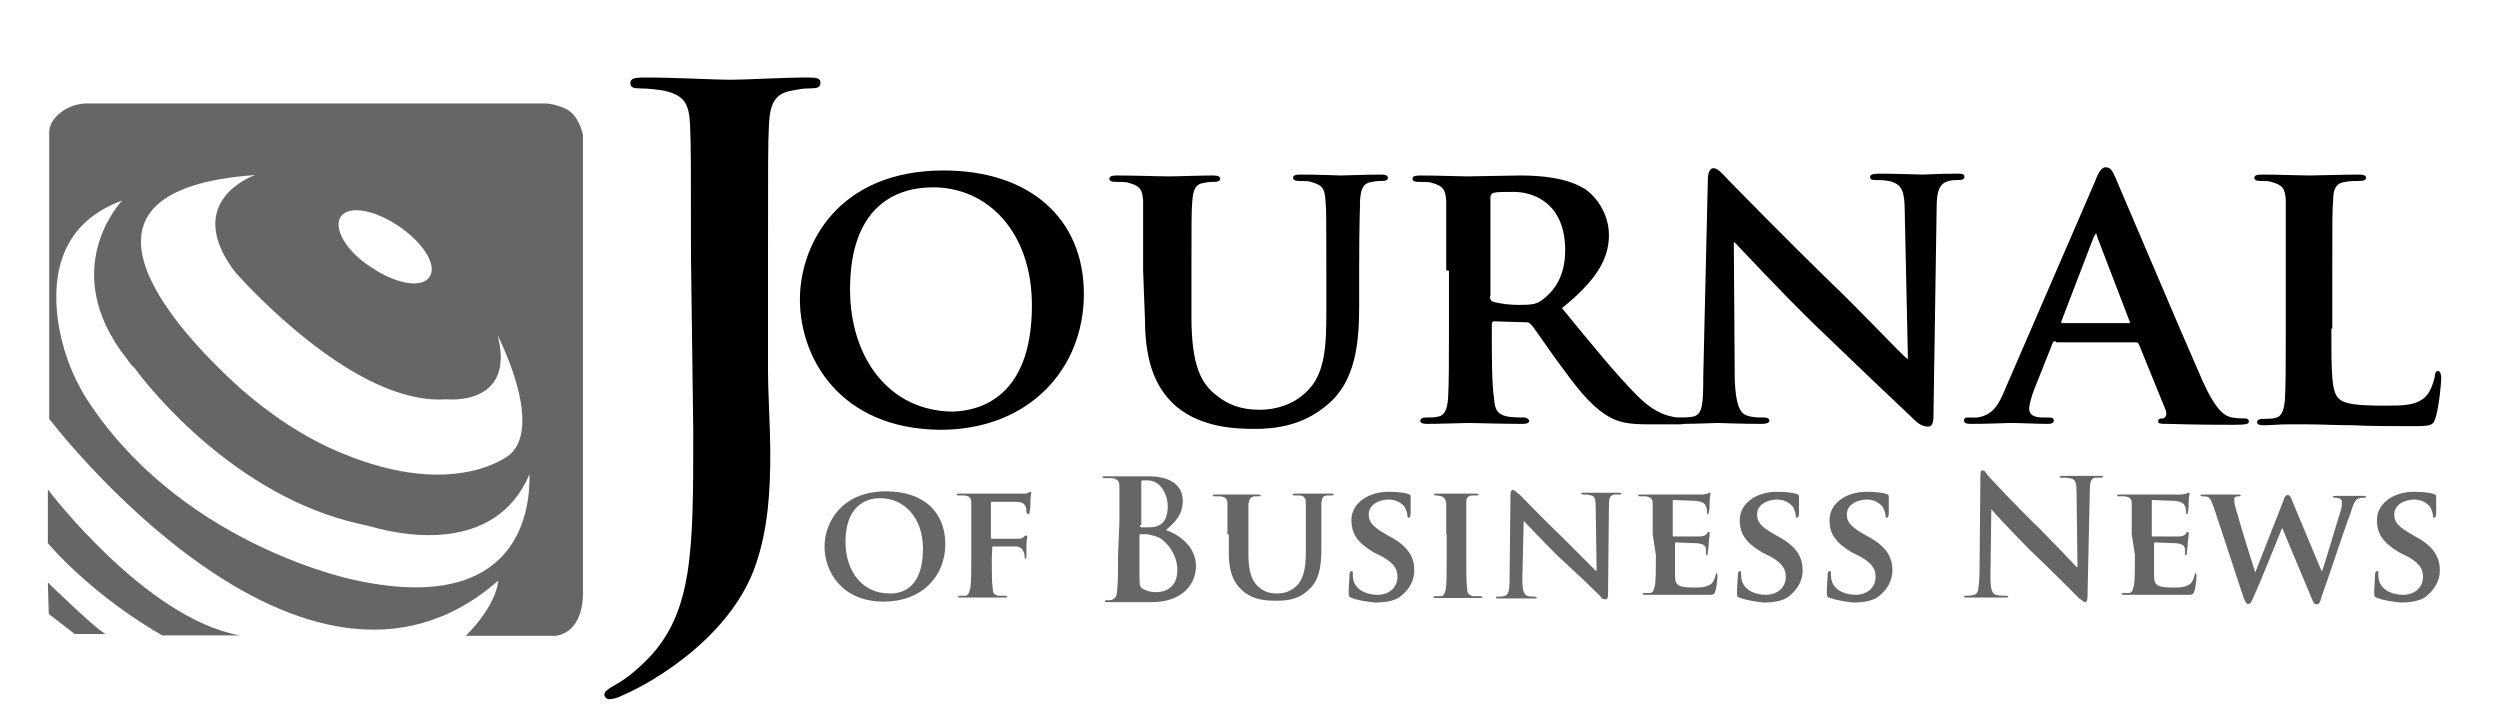 <svg xml:space="preserve" style="enable-background:new 0 0 548.5 156.4;" viewBox="0 0 548.5 156.4" y="0px" x="0px" xmlns:xlink="http://www.w3.org/1999/xlink" xmlns="http://www.w3.org/2000/svg" id="Layer_1" version="1.1">
<style type="text/css">
	.st0{enable-background:new    ;}
	.st1{fill:#666666;}
</style>

	
<g class="st0" transform="translate(-75.1,-82.9)" id="g4">
	<path d="M226.7,139c0-20.4,0-24.1-0.2-28.6c-0.2-4.7-1.2-6.6-5.7-7.6
		c-1-0.2-3.4-0.5-5.2-0.5c-1.5,0-2.2-0.2-2.2-1.2s1-1.2,3-1.2c7.1,0,15.5,0.5,19,0.5c3.2,0,11.6-0.5,17-0.5c2,0,2.7,0.2,2.7,1.2
		s-0.7,1.2-2.5,1.2c-1.5,0-2.2,0.2-3.9,0.5c-3.7,0.7-4.7,3-4.9,7.6c-0.2,4.2-0.2,8.1-0.2,28.6v24.9c0,5.7,0.5,12.3,0.5,19
		c0,7.6-0.5,16.2-3.2,23.9c-2.7,8.1-9.8,17.5-22.9,25.4c-1.7,1-3.9,2.2-6.6,3.4c-1,0.5-2,0.7-2.7,0.7c-0.5,0-1-0.5-1-1
		c0-0.7,0.7-1.2,3-2.5c1.7-1,3.7-2.5,6.4-5.2c10.1-10.3,10.1-23.9,10.1-50L226.7,139L226.7,139z" id="path2"></path>
</g>
<g class="st0" transform="translate(-75.1,-82.9)" id="g34">
	<path d="M256,202.8c0-5.2,3.7-12.1,13.5-12.1c8.1,0,13,4.4,13,11.6
		c0,7.1-5.2,12.6-13.5,12.6C259.7,214.9,256,208.2,256,202.8z M277.6,203.3c0-6.9-4.2-11.1-9.4-11.1c-3.4,0-7.6,2-7.6,9.6
		c0,6.4,3.7,11.3,9.6,11.3C272.7,213.2,277.6,212.2,277.6,203.3L277.6,203.3z" class="st1" id="path6"></path>
	<path d="M292.7,205.5c0,3,0,5.2,0.2,6.4c0,1,0.2,1.5,1.2,1.7
		c0.5,0,1.2,0,1.5,0c0.5,0,0.5,0.2,0.5,0.2c0,0.2-0.2,0.2-0.7,0.2c-2,0-4.2,0-5.2,0c-0.7,0-3,0-4.2,0c-0.5,0-0.7,0-0.7-0.2
		c0-0.2,0-0.2,0.5-0.2c0.5,0,0.7,0,1.2,0c0.7-0.2,0.7-0.7,1-1.7c0.2-1.2,0.2-3.7,0.2-6.6v-5.4c0-4.7,0-5.7,0-6.6
		c0-1-0.2-1.5-1.5-1.7c-0.2,0-0.7,0-1.2,0c-0.2,0-0.5,0-0.5-0.2s0.2-0.2,0.7-0.2c1.7,0,3.7,0,4.7,0c1.2,0,8.4,0,9.1,0
		c0.5,0,1,0,1.2-0.2c0.2,0,0.2-0.2,0.5-0.2l0.2,0.2c0,0.2-0.2,0.5-0.2,1.5c0,0.2,0,2.2-0.2,2.5c0,0.2,0,0.7-0.2,0.7
		s-0.5-0.2-0.5-0.5s0-0.7-0.2-1.2c-0.2-0.5-0.7-1-2-1h-5.4c-0.2,0-0.2,0-0.2,0.5v7.4c0,0.2,0,0.2,0.2,0.2h4.4c0.5,0,1,0,1.5,0
		c0.5,0,1-0.2,1.2-0.5c0.2-0.2,0.2-0.2,0.5-0.2c0,0,0.2,0,0.2,0.2c0,0.2-0.2,1-0.2,2c0,0.7,0,2,0,2.2s0,0.7-0.2,0.7
		c-0.2,0-0.2-0.2-0.2-0.5c0-0.2,0-0.5-0.2-1c-0.2-0.5-0.5-1-1.5-1.2c-0.7,0-4.7,0-5.2,0c-0.2,0-0.2,0-0.2,0.2L292.7,205.5z" class="st1" id="path8"></path>
	<path d="M320.7,197.4c0-5.4,0-6.6,0-7.6c0-1.2-0.2-1.7-1.5-2
		c-0.2,0-1,0-1.5,0s-0.7,0-0.7-0.2c0-0.2,0.2-0.2,0.7-0.2c2,0,4.2,0,4.9,0c1.7,0,3.2,0,4.4,0c6.6,0,7.6,3.4,7.6,5.4
		c0,3-1.7,4.7-3.7,6.4c3,1,6.6,3.7,6.6,7.9c0,3.9-3,7.9-9.6,7.9c-0.5,0-1.5,0-2.5,0s-2.2,0-2.7,0s-1.2,0-2,0c-0.7,0-1.7,0-2.5,0
		c-0.5,0-0.7,0-0.7-0.2c0-0.2,0.2-0.2,0.5-0.2c0.5,0,1,0,1.2-0.2c0.7-0.2,1-1,1-2c0.2-1.5,0.2-4.4,0.2-7.6L320.7,197.4z
		 M325.2,198.1c0,0.2,0,0.2,0.2,0.5c0.2,0,1,0,1.7,0c1.2,0,2-0.2,2.7-0.7c1-0.7,1.5-2,1.5-3.9c0-2.5-1.5-5.7-4.4-5.7
		c-0.5,0-0.7,0-1.2,0c-0.2,0-0.2,0.2-0.2,0.7v9.1L325.2,198.1z M329.8,201.1c-0.7-0.5-1.7-0.7-3-1c-0.7,0-1,0-1.5,0
		c-0.2,0-0.2,0-0.2,0.2v8.6c0,2.5,0,3,1.2,3.4c1,0.5,1.7,0.5,2.7,0.5c1.7,0,4.4-1,4.4-4.7C333.5,206,332.5,203.1,329.8,201.1
		L329.8,201.1z" class="st1" id="path10"></path>
	<path d="M344.4,200.1c0-4.7,0-5.7,0-6.6c0-1-0.2-1.5-1.5-1.7
		c-0.2,0-0.7,0-1.2,0c-0.2,0-0.5,0-0.5-0.2s0.2-0.2,0.7-0.2c1.7,0,3.9,0,4.9,0c0.7,0,3,0,4.2,0c0.5,0,0.7,0,0.7,0.2
		s-0.2,0.2-0.5,0.2c-0.2,0-0.5,0-1,0c-0.7,0.2-1,0.5-1.2,1.7c0,1,0,2,0,6.6v4.4c0,4.4,1,6.2,2.5,7.4c1.5,1.2,3,1.2,3.9,1.2
		c1.5,0,3-0.5,4.2-1.7c1.7-1.7,2-4.4,2-7.6v-3.9c0-4.7,0-5.7,0-6.6s-0.2-1.5-1.2-1.7c-0.2,0-0.7,0-1.2,0c-0.2,0-0.5,0-0.5-0.2
		c0-0.2,0.2-0.2,0.7-0.2c1.7,0,3.7,0,3.9,0c0.2,0,2.5,0,3.7,0c0.5,0,0.7,0,0.7,0.2c0,0.2-0.2,0.2-0.5,0.2c-0.2,0-0.5,0-1,0
		c-1,0.2-1,0.5-1.2,1.7c0,1,0,2,0,6.6v3.2c0,3.4-0.2,7.1-3,9.4c-2.2,2-4.7,2.2-6.9,2.2c-1.7,0-4.9,0-7.4-2.2c-1.7-1.5-3-3.7-3-8.1
		v-4.2L344.4,200.1z" class="st1" id="path12"></path>
	<path d="M371.7,214.1c-0.5-0.2-0.7-0.2-0.7-1c0-1.7,0.2-3.7,0.2-4.2
		c0-0.5,0.2-0.7,0.5-0.7c0.2,0,0.2,0.2,0.2,0.5c0,0.5,0,1,0.2,1.7c0.7,2.2,3.2,3,5.2,3c2.7,0,4.4-1.7,4.4-3.9c0-1.2-0.2-2.7-3.2-4.4
		l-2-1c-3.7-2.2-4.9-4.2-4.9-7.1c0-3.7,3.7-6.2,8.1-6.2c2,0,3.7,0.2,4.4,0.5c0.2,0,0.5,0.2,0.5,0.5c0,0.5,0,1.2,0,3.7
		c0,0.7-0.2,1-0.5,1c-0.2,0-0.2-0.2-0.2-0.5c0-0.2-0.2-1.2-0.7-2c-0.5-0.5-1.5-1.5-3.4-1.5c-2.2,0-4.4,1.2-4.4,3.2
		c0,1.5,0.5,2.5,3.4,4.2l1.2,0.7c4.2,2.2,5.4,4.7,5.4,7.4c0,2.2-1,4.2-3.2,5.9c-1.5,1-3.7,1.2-5.4,1.2
		C374.9,214.9,372.9,214.6,371.7,214.1z" class="st1" id="path14"></path>
	<path d="M392.4,200.1c0-4.7,0-5.7,0-6.6c0-1-0.5-1.5-1-1.7
		c-0.2,0-0.7-0.2-1.2-0.2c-0.2,0-0.5,0-0.5-0.2c0-0.2,0.2-0.2,0.7-0.2c1.2,0,3.4,0,4.2,0c0.7,0,3,0,4.2,0c0.5,0,0.7,0,0.7,0.2
		c0,0.2-0.2,0.2-0.5,0.2c-0.2,0-0.5,0-1,0c-1,0.2-1.2,0.5-1.2,1.7c0,1,0,2,0,6.6v5.4c0,3,0,5.4,0.2,6.9c0,0.7,0.2,1.2,1.2,1.5
		c0.5,0,1.2,0,1.7,0c0.2,0,0.5,0.2,0.5,0.2c0,0.2-0.2,0.2-0.7,0.2c-2.2,0-4.2,0-5.2,0c-0.7,0-3,0-4.2,0c-0.5,0-0.7,0-0.7-0.2
		c0-0.2,0-0.2,0.5-0.2s0.7,0,1.2,0c0.7-0.2,0.7-0.5,1-1.5c0.2-1.2,0.2-3.7,0.2-6.6v-5.4L392.4,200.1z" class="st1" id="path16"></path>
	<path d="M409.1,210.2c0,2.5,0.5,3.2,1,3.4c0.5,0.2,1.2,0.2,1.7,0.2
		c0.2,0,0.5,0.2,0.5,0.2c0,0.2-0.2,0.2-0.7,0.2c-2,0-3.4,0-4.2,0c-0.2,0-1.7,0-3.4,0c-0.5,0-0.7,0-0.7-0.2s0.2-0.2,0.5-0.2
		c0.5,0,1,0,1.5-0.2c0.7-0.2,1-1,1-3.7l0.2-18.5c0-0.7,0.2-1,0.5-1c0.5,0,0.7,0.5,1.5,1c0.5,0.5,5.2,5.4,9.8,9.8
		c2.2,2.2,6.4,6.4,6.9,6.9h0.2l-0.2-13.8c0-2-0.2-2.5-1-2.7c-0.5-0.2-1.2-0.2-1.7-0.2c-0.5,0-0.5-0.2-0.5-0.2c0-0.2,0.2-0.2,0.7-0.2
		c1.7,0,3.4,0,4.2,0c0.2,0,1.5,0,3.2,0c0.5,0,0.7,0,0.7,0.2c0,0.2-0.2,0.2-0.5,0.2c-0.2,0-0.5,0-1,0c-1,0.2-1.2,0.7-1.2,2.5
		l-0.2,19.5c0,0.7-0.2,1-0.5,1c-0.5,0-1-0.2-1.2-0.7c-2-2-5.9-5.7-9.4-8.9c-3.4-3.4-6.9-7.1-7.4-7.6l0,0L409.1,210.2z" class="st1" id="path18"></path>
	<path d="M437.7,200.1c0-4.7,0-5.7,0-6.6c0-1-0.2-1.5-1.5-1.7
		c-0.2,0-0.7,0-1.2,0c-0.2,0-0.5,0-0.5-0.2s0.2-0.2,0.7-0.2c1.7,0,3.7,0,4.7,0c1,0,8.1,0,8.6,0c0.5,0,1-0.2,1.2-0.2
		c0.2,0,0.2-0.2,0.5-0.2c0.2,0,0.2,0.2,0.2,0.2c0,0.2-0.2,0.5-0.2,2c0,0.2,0,1.7-0.2,2c0,0.2,0,0.5-0.2,0.5s-0.2-0.2-0.2-0.5
		c0-0.2,0-0.7-0.2-1.2c-0.2-0.5-0.5-1-2.2-1.2c-0.5,0-4.4-0.2-4.9-0.2c-0.2,0-0.2,0-0.2,0.2v7.6c0,0.2,0,0.2,0.2,0.2
		c0.7,0,4.9,0,5.7,0c0.7,0,1.2-0.2,1.5-0.5c0.2-0.2,0.2-0.5,0.5-0.5c0.2,0,0.2,0.2,0.2,0.2c0,0.2,0,0.7-0.2,2.2c0,0.7-0.2,2-0.2,2
		c0,0.2,0,0.7-0.2,0.7c-0.2,0-0.2,0-0.2-0.2c0-0.2,0-0.7,0-1.2c-0.2-0.7-0.5-1-1.7-1.2c-0.5,0-4.2-0.2-4.9-0.2
		c-0.2,0-0.2,0.2-0.2,0.2v2.5c0,1,0,3.7,0,4.7c0,2.2,1,2.5,4.4,2.5c0.7,0,2.2,0,3-0.5c0.7-0.2,1.2-1,1.5-2.2c0-0.2,0.2-0.5,0.2-0.5
		c0.2,0,0.2,0.5,0.2,0.7c0,0.7-0.2,2.7-0.5,3.4c-0.2,0.7-0.5,0.7-1.7,0.7c-2.5,0-4.4,0-5.9,0c-1.5,0-2.7,0-3.7,0c-0.2,0-1,0-1.7,0
		c-0.7,0-1.5,0-2.2,0c-0.5,0-0.7,0-0.7-0.2s0-0.2,0.5-0.2c0.5,0,0.7,0,1.2,0c0.7-0.2,0.7-0.7,1-1.7c0.2-1.2,0.2-3.7,0.2-6.6
		L437.7,200.1L437.7,200.1z" class="st1" id="path20"></path>
	<path d="M456.9,214.1c-0.5-0.2-0.7-0.2-0.7-1c0-1.7,0.2-3.7,0.2-4.2
		c0-0.5,0.2-0.7,0.5-0.7c0.2,0,0.2,0.2,0.2,0.5c0,0.5,0,1,0.2,1.7c0.7,2.2,3.2,3,5.2,3c2.7,0,4.4-1.7,4.4-3.9c0-1.2-0.2-2.7-3.2-4.4
		l-2-1c-3.7-2.2-4.9-4.2-4.9-7.1c0-3.7,3.7-6.2,8.1-6.2c2,0,3.7,0.2,4.4,0.5c0.2,0,0.5,0.2,0.5,0.5c0,0.5,0,1.2,0,3.7
		c0,0.7-0.2,1-0.5,1c-0.2,0-0.2-0.2-0.2-0.5c0-0.2-0.2-1.2-0.7-2c-0.5-0.5-1.5-1.5-3.4-1.5c-2.2,0-4.4,1.2-4.4,3.2
		c0,1.5,0.5,2.5,3.4,4.2l1.2,0.7c4.2,2.2,5.4,4.7,5.4,7.4c0,2.2-1,4.2-3.2,5.9c-1.5,1-3.7,1.2-5.4,1.2
		C460.3,214.9,458.4,214.6,456.9,214.1z" class="st1" id="path22"></path>
	<path d="M476.6,214.1c-0.5-0.2-0.7-0.2-0.7-1c0-1.7,0.2-3.7,0.2-4.2
		c0-0.5,0.2-0.7,0.5-0.7c0.2,0,0.2,0.2,0.2,0.5c0,0.5,0,1,0.2,1.7c0.7,2.2,3.2,3,5.2,3c2.7,0,4.4-1.7,4.4-3.9c0-1.2-0.2-2.7-3.2-4.4
		l-2-1c-3.7-2.2-4.9-4.2-4.9-7.1c0-3.7,3.7-6.2,8.1-6.2c2,0,3.7,0.2,4.4,0.5c0.2,0,0.5,0.2,0.5,0.5c0,0.5,0,1.2,0,3.7
		c0,0.7-0.2,1-0.5,1c-0.2,0-0.2-0.2-0.2-0.5c0-0.2-0.2-1.2-0.7-2c-0.5-0.5-1.5-1.5-3.4-1.5c-2.2,0-4.4,1.2-4.4,3.2
		c0,1.5,0.5,2.5,3.4,4.2l1.2,0.7c4.2,2.2,5.4,4.7,5.4,7.4c0,2.2-1,4.2-3.2,5.9c-1.5,1-3.7,1.2-5.4,1.2
		C480,214.9,478.1,214.6,476.6,214.1z" class="st1" id="path24"></path>
	<path d="M511.8,209.5c0,3,0.5,3.7,1.2,3.9c0.7,0.2,1.2,0.2,2,0.2
		c0.5,0,0.7,0,0.7,0.2c0,0.2-0.2,0.2-0.7,0.2c-2.5,0-3.9,0-4.4,0c-0.2,0-2,0-3.9,0c-0.5,0-0.7,0-0.7-0.2c0-0.2,0.2-0.2,0.5-0.2
		c0.5,0,1.2,0,1.7-0.2c1-0.2,1-1.2,1.2-4.4l0.2-21.7c0-0.7,0-1.2,0.5-1.2s0.7,0.5,1.2,1.2c0.5,0.5,5.9,6.4,11.3,11.6
		c2.5,2.5,7.4,7.6,8.1,8.4h0.2l-0.2-16.2c0-2.2-0.2-3-1.2-3.2c-0.5-0.2-1.5-0.2-2-0.2s-0.5,0-0.5-0.2s0.5-0.2,1-0.2c2,0,3.7,0,4.4,0
		c0.5,0,1.7,0,3.4,0c0.5,0,0.7,0,0.7,0.2s-0.2,0.2-0.7,0.2c-0.2,0-0.7,0-1,0c-1,0.2-1.2,1-1.2,3.2l-0.5,22.9c0,0.7-0.2,1.2-0.5,1.2
		c-0.5,0-0.7-0.5-1.2-0.7c-2.2-2.2-6.9-6.9-10.8-10.6c-3.9-3.9-8.1-8.4-8.6-9.1l0,0L511.8,209.5z" class="st1" id="path26"></path>
	<path d="M542.8,200.1c0-4.7,0-5.7,0-6.6c0-1-0.2-1.5-1.5-1.7
		c-0.2,0-0.7,0-1.2,0c-0.2,0-0.5,0-0.5-0.2s0.2-0.2,0.7-0.2c1.7,0,3.7,0,4.7,0s8.1,0,8.6,0c0.5,0,1-0.2,1.2-0.2s0.2-0.2,0.5-0.2
		s0.2,0.2,0.2,0.2c0,0.2-0.2,0.5-0.2,2c0,0.2,0,1.7-0.2,2c0,0.2,0,0.5-0.2,0.5s-0.2-0.2-0.2-0.5c0-0.2,0-0.7-0.2-1.2
		c-0.2-0.5-0.5-1-2.2-1.2c-0.5,0-4.4-0.2-4.9-0.2c-0.2,0-0.2,0-0.2,0.2v7.6c0,0.2,0,0.2,0.2,0.2c0.7,0,4.9,0,5.7,0s1.2-0.2,1.5-0.5
		c0.2-0.2,0.2-0.5,0.5-0.5s0.2,0.2,0.2,0.2c0,0.2,0,0.7-0.2,2.2c0,0.7-0.2,2-0.2,2c0,0.2,0,0.7-0.2,0.7c-0.2,0-0.2,0-0.2-0.2
		c0-0.2,0-0.7,0-1.2c-0.2-0.7-0.5-1-1.7-1.2c-0.5,0-4.2-0.2-4.9-0.2c-0.2,0-0.2,0.2-0.2,0.2v2.5c0,1,0,3.7,0,4.7
		c0,2.2,1,2.5,4.4,2.5c0.7,0,2.2,0,3-0.5c0.7-0.2,1.2-1,1.5-2.2c0-0.2,0.2-0.5,0.2-0.5c0.2,0,0.2,0.5,0.2,0.7c0,0.7-0.2,2.7-0.5,3.4
		c-0.2,0.7-0.5,0.7-1.7,0.7c-2.5,0-4.4,0-5.9,0s-2.7,0-3.7,0c-0.2,0-1,0-1.7,0c-0.7,0-1.5,0-2.2,0c-0.5,0-0.7,0-0.7-0.2
		s0-0.2,0.5-0.2s0.7,0,1.2,0c0.7-0.2,0.7-0.7,1-1.7c0.2-1.2,0.2-3.7,0.2-6.6L542.8,200.1L542.8,200.1z" class="st1" id="path28"></path>
	<path d="M560.8,194.2c-0.5-1.2-0.7-2-1.2-2.2c-0.2-0.2-1-0.2-1.2-0.2
		c-0.2,0-0.5,0-0.5-0.2c0-0.2,0.2-0.2,0.7-0.2c1.7,0,3.4,0,3.7,0s2,0,3.7,0c0.5,0,0.7,0,0.7,0.2c0,0.2-0.2,0.2-0.5,0.2
		s-0.5,0-0.7,0.2c-0.2,0-0.2,0.2-0.2,0.7c0,0.5,0.2,1.5,0.7,3c0.5,2,3.4,11.3,3.9,12.8l0,0l6.2-15.8c0.2-1,0.7-1.2,1-1.2
		s0.7,0.5,1,1.5l6.4,15.3l0,0c0.7-1.7,3-9.8,4.2-13.5c0.2-0.7,0.2-1.2,0.2-1.7c0-0.5-0.2-1-1.5-1c-0.2,0-0.5-0.2-0.5-0.2
		c0-0.2,0.2-0.2,0.7-0.2c1.7,0,3.2,0,3.4,0s1.7,0,2.7,0c0.2,0,0.5,0,0.5,0.2c0,0.2-0.2,0.2-0.5,0.2s-0.7,0-1.2,0.2
		c-0.7,0.2-1.2,1.5-1.7,3.2c-1.5,3.9-4.7,13.8-6.4,18.5c-0.2,1-0.5,1.5-1,1.5c-0.5,0-0.7-0.2-1.2-1.5l-6.4-15.3l0,0
		c-0.5,1.2-4.9,12.3-6.2,15c-0.5,1.2-0.7,1.7-1.2,1.7c-0.5,0-0.5-0.2-1-1.2L560.8,194.2z" class="st1" id="path30"></path>
	<path d="M596.7,214.1c-0.5-0.2-0.7-0.2-0.7-1c0-1.7,0.2-3.7,0.2-4.2
		c0-0.5,0.2-0.7,0.5-0.7s0.2,0.2,0.2,0.5c0,0.5,0,1,0.2,1.7c0.7,2.2,3.2,3,5.2,3c2.7,0,4.4-1.7,4.4-3.9c0-1.2-0.2-2.7-3.2-4.4l-2-1
		c-3.7-2.2-4.9-4.2-4.9-7.1c0-3.7,3.7-6.2,8.1-6.2c2,0,3.7,0.2,4.4,0.5c0.2,0,0.5,0.2,0.5,0.5c0,0.5,0,1.2,0,3.7c0,0.7-0.2,1-0.5,1
		c-0.2,0-0.2-0.2-0.2-0.5c0-0.2-0.2-1.2-0.7-2c-0.5-0.5-1.5-1.5-3.4-1.5c-2.2,0-4.4,1.2-4.4,3.2c0,1.5,0.5,2.5,3.4,4.2l1.2,0.7
		c4.2,2.2,5.4,4.7,5.4,7.4c0,2.2-1,4.2-3.2,5.9c-1.5,1-3.7,1.2-5.4,1.2C599.9,214.9,598,214.6,596.7,214.1L596.7,214.1z" class="st1" id="path32"></path>
</g>
<g class="st0" transform="translate(-75.1,-82.9)" id="g48">
	<path d="M250.6,148.6c0-12.3,8.6-28.3,31.5-28.3c19,0,30.8,10.6,30.8,27.1
		s-12.1,29.8-31.5,29.8C259.4,177,250.6,161.5,250.6,148.6z M301.5,149.9c0-16-9.6-25.9-21.7-25.9c-8.4,0-18.2,4.4-18.2,22.4
		c0,15,8.6,26.8,22.7,26.8C289.5,173,301.5,170.6,301.5,149.9z" id="path36"></path>
	<path d="M325.9,142.2c0-11.1,0-13,0-15.3c-0.2-2.5-0.7-3.2-3.2-3.9
		c-0.5-0.2-2-0.2-3-0.2c-0.7,0-1.2-0.2-1.2-0.7c0-0.5,0.5-0.7,1.7-0.7c3.9,0,9.1,0.2,11.3,0.2c2,0,6.9-0.2,9.6-0.2
		c1.2,0,1.7,0.2,1.7,0.7c0,0.5-0.5,0.7-1.2,0.7c-0.7,0-1.2,0-2.2,0.2c-2,0.2-2.5,1.5-2.7,3.9c-0.2,2.2-0.2,4.4-0.2,15.3v10.1
		c0,10.6,2,14.8,5.7,17.5c3.4,2.7,6.9,3,9.4,3c3.2,0,7.1-1,10.1-3.9c4.2-3.9,4.4-10.3,4.4-17.7V142c0-11.1,0-13-0.2-15.3
		c-0.2-2.5-0.7-3.2-3.2-3.9c-0.5-0.2-2-0.2-2.7-0.2c-0.7,0-1.2-0.2-1.2-0.7s0.5-0.7,1.5-0.7c3.9,0,8.9,0.2,8.9,0.2
		c0.7,0,5.9-0.2,8.9-0.2c1,0,1.5,0.2,1.5,0.7c0,0.5-0.5,0.7-1.2,0.7s-1.2,0-2.2,0.2c-2,0.2-2.5,1.5-2.7,3.9c0,2.2-0.2,4.4-0.2,15.3
		v7.9c0,8.1-0.7,16.7-7.1,21.9c-5.2,4.4-11.1,5.2-15.8,5.2c-3.9,0-11.6-0.2-17.2-4.9c-3.9-3.4-6.9-8.6-6.9-19.2L325.9,142.2z" id="path38"></path>
	<path d="M392.4,142.2c0-11.1,0-13,0-15.3c-0.2-2.5-0.7-3.2-3.2-3.9
		c-0.5-0.2-2-0.2-3-0.2c-0.7,0-1.2-0.2-1.2-0.7c0-0.5,0.5-0.7,1.7-0.7c3.9,0,8.6,0.2,10.3,0.2c2.5,0,9.4-0.2,11.6-0.2
		c4.7,0,10.3,0.5,14.3,3c2.2,1.5,5.2,5.2,5.2,10.1c0,5.4-3,10.1-10.3,16c6.6,8.1,12.1,14.8,16.5,19.2c4.2,4.2,6.9,4.4,8.1,4.7
		c0.7,0.2,1.2,0.2,1.7,0.2s1,0.5,1,0.7c0,0.5-0.5,0.7-1.5,0.7h-7.1c-4.2,0-6.2-0.5-8.1-1.5c-3.2-1.7-6.2-4.9-10.3-10.6
		c-3-3.9-6.2-8.9-7.1-9.8c-0.5-0.5-0.7-0.5-1.5-0.5l-6.6-0.2c-0.2,0-0.5,0.2-0.5,0.5v1c0,6.6,0,12.3,0.5,15.5c0.2,2.2,0.5,3.4,3,3.9
		c1.2,0.2,2.7,0.2,3.7,0.2c0.5,0,1,0.5,1,0.7c0,0.5-0.5,0.7-1.5,0.7c-4.4,0-10.6-0.2-11.8-0.2c-1.5,0-6.2,0.2-9.1,0.2
		c-1,0-1.5-0.2-1.5-0.7c0-0.2,0.2-0.7,1.2-0.7c1.2,0,2,0,2.7-0.2c1.5-0.2,2-1.7,2.2-3.9c0.2-3,0.2-8.9,0.2-15.5v-12.6L392.4,142.2z
		 M402,147.9c0,0.7,0.2,1,0.7,1.2c1.7,0.5,3.9,0.7,5.7,0.7c3,0,3.9-0.2,5.2-1.2c2.2-1.7,4.9-4.7,4.9-10.8c0-10.3-6.9-12.8-11.3-12.8
		c-2,0-3.7,0-4.4,0.2c-0.5,0.2-0.7,0.5-0.7,1V147.9z" id="path40"></path>
	<path d="M455.7,166.1c0.2,5.7,1.2,7.4,2.5,7.9c1.2,0.5,2.7,0.5,3.9,0.5
		c0.7,0,1.2,0.2,1.2,0.7s-0.7,0.7-1.7,0.7c-4.9,0-8.4-0.2-9.8-0.2c-0.7,0-4.2,0.2-8.1,0.2c-1,0-1.7,0-1.7-0.7c0-0.5,0.5-0.7,1.2-0.7
		c1,0,2.5,0,3.4-0.2c2-0.5,2.2-2.5,2.2-8.9l1-43.1c0-1.5,0.5-2.5,1.2-2.5c1,0,2,1.2,3.2,2.5c1,1,12.3,12.6,23.1,23.1
		c5.2,4.9,15,15.3,16.2,16.2h0.2l-0.7-32.3c0-4.4-0.7-5.7-2.5-6.4c-1.2-0.5-3-0.5-3.9-0.5c-1,0-1.2-0.2-1.2-0.7c0-0.5,0.7-0.7,2-0.7
		c3.9,0,7.9,0.2,9.6,0.2c0.7,0,3.7-0.2,7.4-0.2c1,0,1.7,0,1.7,0.7c0,0.5-0.5,0.7-1.2,0.7c-0.7,0-1.5,0-2.2,0.2c-2,0.5-2.7,2-2.7,5.9
		l-0.7,45.8c0,1.7-0.5,2.2-1.2,2.2c-1.2,0-2.2-0.7-3-1.5c-4.7-4.4-14-13.3-21.9-20.9c-8.1-7.9-16.2-16.7-17.5-18h-0.2L455.7,166.1z" id="path42"></path>
	<path d="M526.1,157.8c-0.5,0-0.5,0-0.7,0.5l-3.9,9.8c-0.7,1.7-1.2,3.7-1.2,4.4
		c0,1.2,0.7,2,3,2h1.2c1,0,1.2,0.2,1.2,0.7c0,0.5-0.5,0.7-1.2,0.7c-2.5,0-5.9-0.2-8.4-0.2c-0.7,0-4.7,0.2-8.6,0.2
		c-1,0-1.5-0.2-1.5-0.7c0-0.5,0.2-0.7,0.7-0.7c0.7,0,1.5,0,2.2,0c3.4-0.5,4.7-2.7,6.2-6.4l19.7-45.5c0.7-2,1.5-3,2.2-3
		c1.2,0,1.5,0.7,2.2,2.2c1.7,3.9,14.3,33.7,19.2,44.8c3,6.6,4.9,7.6,6.4,7.9c1.2,0.2,2,0.2,2.7,0.2c0.7,0,1,0.2,1,0.7
		c0,0.5-0.5,0.7-3.2,0.7c-2.7,0-8.1,0-14.5-0.2c-1.5,0-2.2,0-2.2-0.5c0-0.5,0.2-0.7,1-0.7c0.5,0,1-0.7,0.7-1.7l-5.9-14.5
		c-0.2-0.5-0.5-0.5-0.7-0.5h-17.5V157.8z M542.1,153.8c0.2,0,0.5-0.2,0.2-0.5l-7.1-18.5c0-0.2-0.2-0.7-0.2-0.7
		c-0.2,0-0.2,0.5-0.5,0.7l-7.1,18.5c-0.2,0.2,0,0.5,0.2,0.5H542.1z" id="path44"></path>
	<path d="M586.6,155.1c0,9.4,0,14,1.7,15.3c1.2,1.2,4.2,1.5,10.1,1.5
		c3.9,0,6.9,0,8.9-2c1-1,1.7-3,2-4.4c0-0.7,0.2-1.2,0.7-1.2c0.5,0,0.7,0.7,0.7,1.7s-0.5,6.2-1.2,8.4c-0.5,1.7-0.7,2-4.7,2
		c-5.4,0-9.8,0-13.5-0.2c-3.7,0-6.9-0.2-10.1-0.2c-0.7,0-2.5,0-4.2,0c-1.7,0-3.7,0.2-5.2,0.2c-1,0-1.5-0.2-1.5-0.7
		c0-0.2,0.2-0.7,1.2-0.7c1.2,0,2,0,2.7-0.2c1.5-0.2,2-1.7,2.2-3.9c0.2-3,0.2-8.9,0.2-15.5V142c0-11.1,0-13,0-15.3
		c-0.2-2.5-0.7-3.2-3.2-3.9c-0.5-0.2-1.5-0.2-2.5-0.2c-0.7,0-1.2-0.2-1.2-0.7c0-0.5,0.5-0.7,1.7-0.7c3.4,0,8.4,0.2,10.3,0.2
		c1.7,0,7.9-0.2,10.8-0.2c1.2,0,1.7,0.2,1.7,0.7c0,0.5-0.5,0.7-1.5,0.7c-0.7,0-2,0-3,0.2c-2,0.2-2.7,1.5-2.7,3.9
		c-0.2,2.2-0.2,4.4-0.2,15.3v13H586.6z" id="path46"></path>
</g>
<g transform="translate(-75.1,-82.9)" id="g60">
	<g id="g58">
		<g id="g56">
			<path d="M85.6,190.3c0,0,21.4,28.3,42.1,32h-17c0,0-14-7.6-25.1-20.2
				V190.3z" class="st1" id="path50"></path>
			<path d="M85.6,210.7c0,0,11.6,11.3,12.8,11.3h-6.9l-5.7-4.4
				L85.6,210.7z" class="st1" id="path52"></path>
			<path d="M199.3,106.8C199.1,106.8,199.1,106.8,199.3,106.8
				c-1.5-0.7-3.2-1.2-4.7-1.2H94.2c-2.5,0-4.9,1-6.6,2.7c-1,1-1.7,2.2-1.7,3.7v62.8c0,0,55.6,73.1,98.5,35.5c0,0,0,4.9-7.1,12.1
				h19.5c0,0,5.9,0,6.2-8.9V112.5C202.5,110.2,201.3,107.8,199.3,106.8z M149.9,130.4c1.7-2.5,7.4-1.5,12.8,2.2
				c5.4,3.7,8.4,8.6,6.6,11.1c-1.7,2.5-7.4,1.5-12.8-2.2C151.1,138.1,148.1,132.9,149.9,130.4z M131.1,121.3c0,0-14,4.7-6.6,18
				c1,1.7,2,3.2,3.2,4.4c5.9,6.4,27.3,28.1,45.3,26.8c0,0,15.3,1.7,11.3-14c0,0,10.1,19.5,2.7,26.1c0,0-11.8,10.1-36.7-0.2
				c-8.4-3.4-16-8.6-22.7-14.5C112.4,154.1,86.1,124.5,131.1,121.3z M153.1,210.2c0,0-36.4-7.1-57.6-37.7
				c-3.7-5.2-6.2-11.1-7.4-17.5c-1.7-9.6-1-22.7,13.8-28.1c0,0-14.5,15,1,34.7c0.5,0.7,1,1.5,1.7,2c3.4,4.7,22.2,28.1,49.2,34.2
				c1,0.2,2,0.5,3,0.7c5.2,1.5,26.8,6.6,34.5-11.6C191,187.1,194.4,219.1,153.1,210.2z" class="st1" id="path54"></path>
		</g>
	</g>
</g>
</svg>
